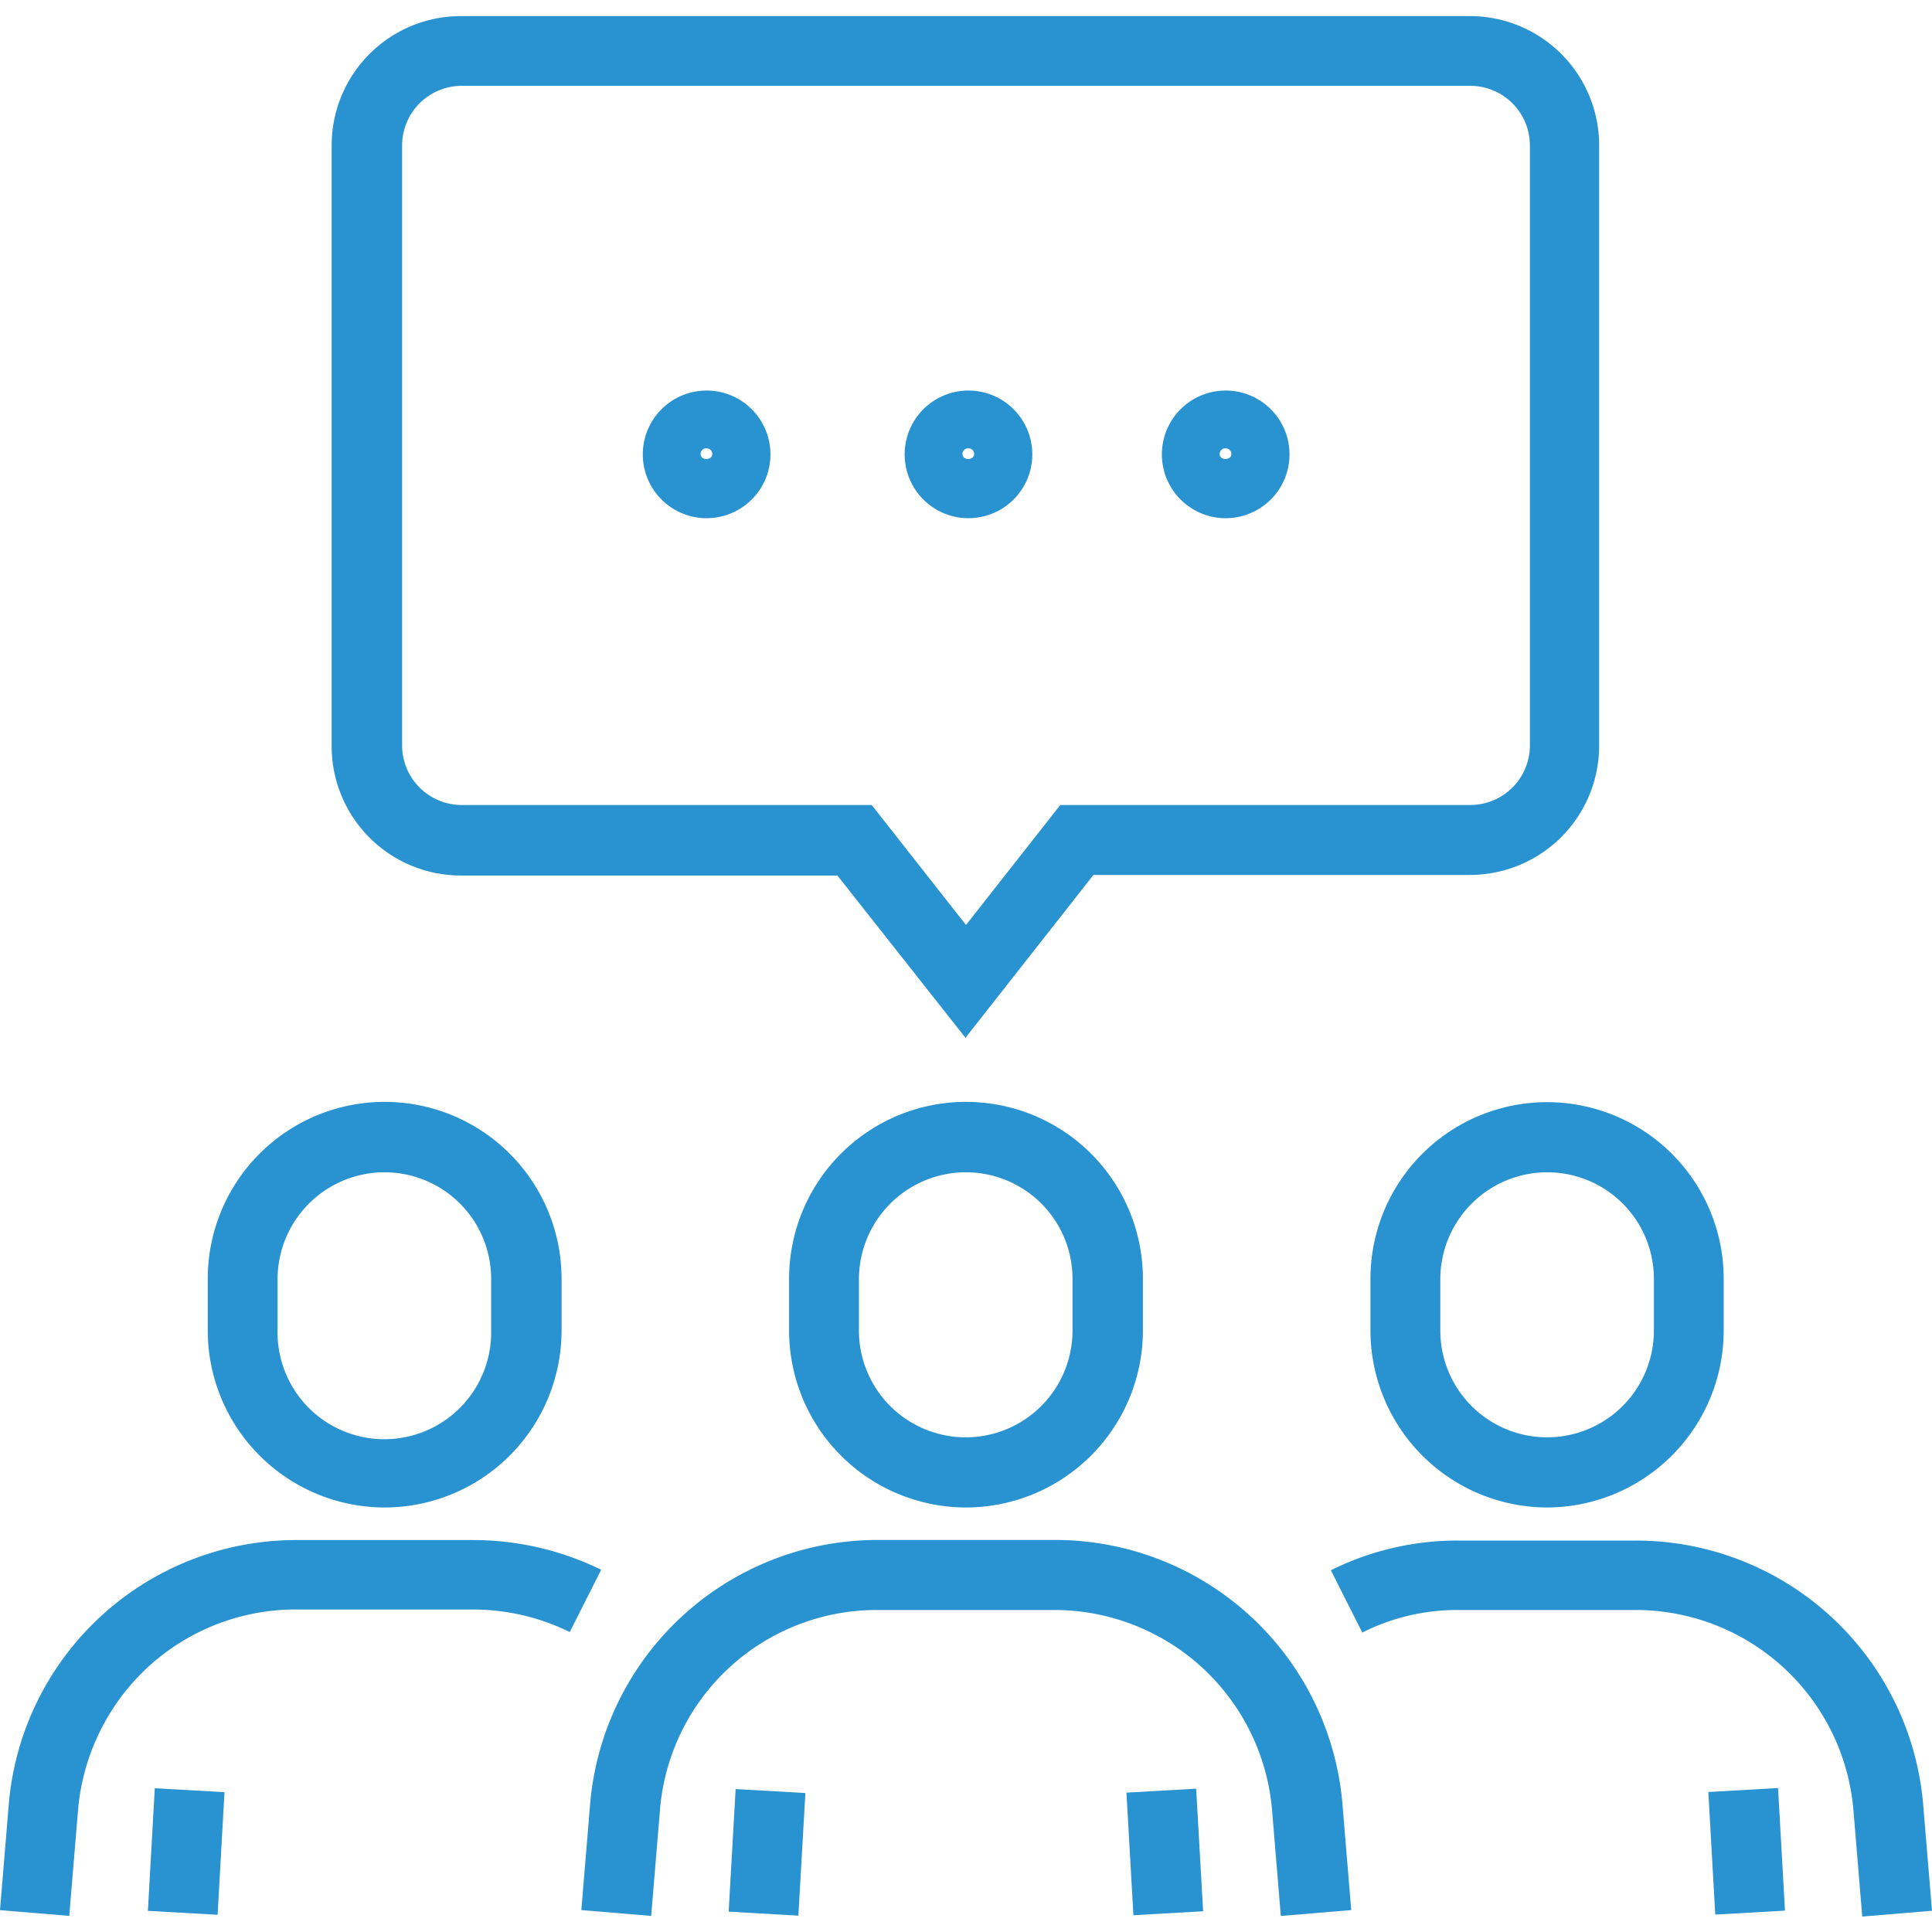 <svg xmlns="http://www.w3.org/2000/svg" width="60" height="60" viewBox="0 0 60 60"><g transform="translate(-471 418.497)"><path d="M4.807,55.536l-.214,3.807,2.165.122.214-3.807Z" transform="translate(471 -418.497)" fill="#2992d0"/><path d="M2.169,59.5,0,59.322l.271-3.271A8.958,8.958,0,0,1,9.2,47.828h5.494a9.046,9.046,0,0,1,3.976.922l-.976,1.934a6.841,6.841,0,0,0-3-.7H9.2a6.777,6.777,0,0,0-4.663,1.843,6.846,6.846,0,0,0-2.114,4.391l-.271,3.271Z" transform="translate(471 -418.497)" fill="#2992d0"/><path d="M11.946,46.816a5.5,5.5,0,0,1-5.494-5.494V39.714a5.494,5.494,0,0,1,10.988,0v1.608a5.5,5.5,0,0,1-5.494,5.494Zm0-10.41A3.324,3.324,0,0,0,8.62,39.714v1.608a3.317,3.317,0,1,0,6.633,0V39.714a3.309,3.309,0,0,0-3.307-3.307Z" transform="translate(471 -418.497)" fill="#2992d0"/><path d="M55.219,55.529l-2.165.123.215,3.807,2.165-.123Z" transform="translate(471 -418.497)" fill="#2992d0"/><path d="M57.832,59.5l-.271-3.271A6.785,6.785,0,0,0,50.8,50H45.307a6.545,6.545,0,0,0-3,.7l-.976-1.934a8.8,8.8,0,0,1,3.976-.922H50.8a8.953,8.953,0,0,1,8.928,8.223L60,59.34l-2.169.181Z" transform="translate(471 -418.497)" fill="#2992d0"/><path d="M48.055,46.816a5.5,5.5,0,0,1-5.494-5.494V39.714a5.485,5.485,0,1,1,10.97,0v1.608a5.5,5.5,0,0,1-5.476,5.494Zm0-10.41a3.324,3.324,0,0,0-3.325,3.307v1.608a3.316,3.316,0,1,0,6.633,0V39.714a3.309,3.309,0,0,0-3.308-3.307Z" transform="translate(471 -418.497)" fill="#2992d0"/><path d="M22.846,55.561l-.217,3.807,2.165.124.218-3.807Z" transform="translate(471 -418.497)" fill="#2992d0"/><path d="M37.148,55.549l-2.165.123.216,3.807,2.165-.123Z" transform="translate(471 -418.497)" fill="#2992d0"/><path d="M39.777,59.5l-.271-3.271A6.785,6.785,0,0,0,32.747,50H27.253a6.753,6.753,0,0,0-6.759,6.235L20.223,59.5l-2.169-.181.271-3.271a8.958,8.958,0,0,1,8.946-8.223h5.494a8.954,8.954,0,0,1,8.928,8.223l.271,3.271L39.8,59.5Z" transform="translate(471 -418.497)" fill="#2992d0"/><path d="M30,46.816a5.5,5.5,0,0,1-5.494-5.494V39.714a5.494,5.494,0,0,1,10.988,0v1.608A5.5,5.5,0,0,1,30,46.816Zm0-10.41a3.324,3.324,0,0,0-3.325,3.307v1.608a3.316,3.316,0,1,0,6.633,0V39.714A3.309,3.309,0,0,0,30,36.407Z" transform="translate(471 -418.497)" fill="#2992d0"/><path d="M30,32.25l-3.994-5.06H14.313A4.015,4.015,0,0,1,10.3,23.178V4.509A4.014,4.014,0,0,1,14.313.5H45.651a4.014,4.014,0,0,1,4.012,4.012V23.16a4.015,4.015,0,0,1-4.012,4.012H33.958l-3.976,5.06ZM14.331,2.666a1.851,1.851,0,0,0-1.843,1.843V23.16A1.851,1.851,0,0,0,14.331,25H27.072L30,28.726,32.928,25H45.669a1.851,1.851,0,0,0,1.843-1.843V4.509a1.851,1.851,0,0,0-1.843-1.843Z" transform="translate(471 -418.497)" fill="#2992d0"/><path d="M21.94,16.093a1.982,1.982,0,1,1,1.407-.581A1.988,1.988,0,0,1,21.94,16.093Zm0-2.169a.171.171,0,0,0-.181.181c0,.2.361.2.361,0a.171.171,0,0,0-.18-.18Z" transform="translate(471 -418.497)" fill="#2992d0"/><path d="M30.072,16.093a1.982,1.982,0,1,1,1.407-.581A1.988,1.988,0,0,1,30.072,16.093Zm0-2.169a.171.171,0,0,0-.181.181c0,.2.361.2.361,0a.171.171,0,0,0-.18-.18Z" transform="translate(471 -418.497)" fill="#2992d0"/><path d="M38.06,16.093a1.982,1.982,0,1,1,1.407-.581,1.988,1.988,0,0,1-1.407.581Zm0-2.169a.171.171,0,0,0-.181.181c0,.2.361.2.361,0a.171.171,0,0,0-.18-.18Z" transform="translate(471 -418.497)" fill="#2992d0"/><rect width="60" height="60" transform="translate(471 -418.497)" fill="none"/></g></svg>